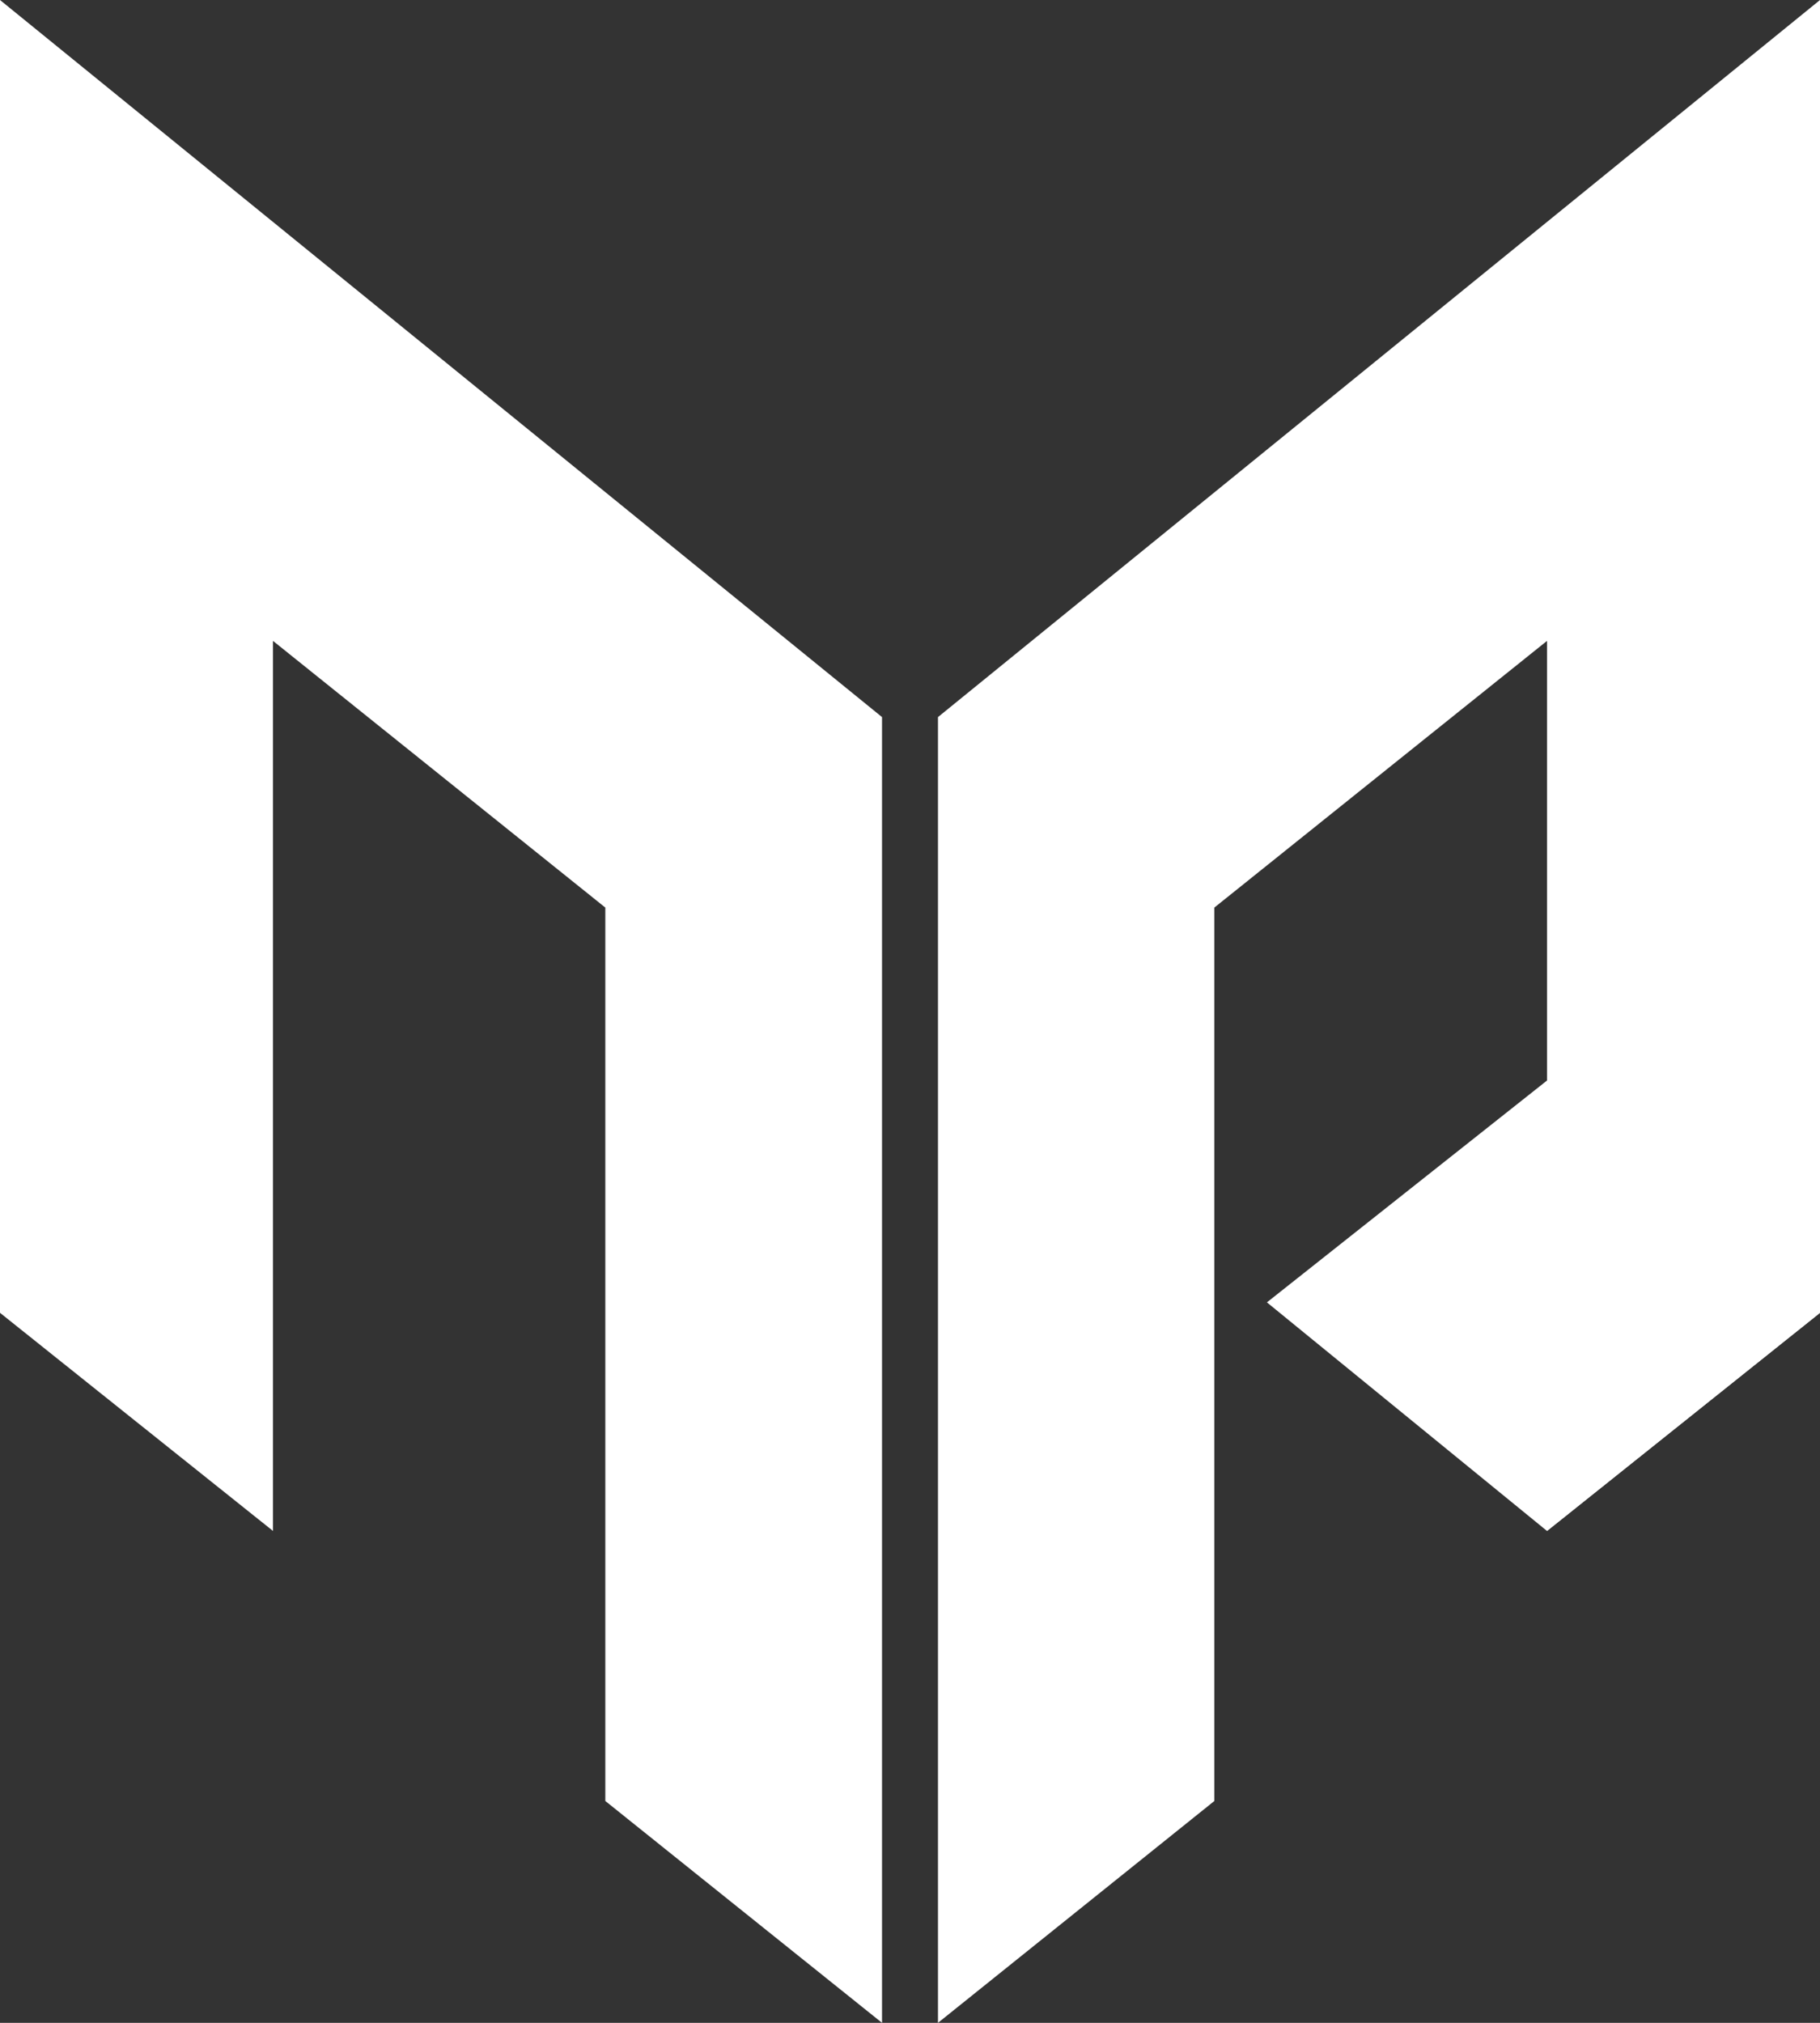 <svg xmlns="http://www.w3.org/2000/svg" width="54" height="60" fill="#fff"><rect width="100%" height="100%" fill="#333333" stroke="none"/><path d="M0 0v38.94l8.1 6.47v-26.4l9.86 7.91v26.5L26.17 60V21.27L0 0zm54 0v38.94l-8.1 6.47v-26.4l-9.87 7.91v26.5L27.83 60V21.27L54 0z"/><path d="M45.9 45.41l-8.31-6.78 8.31-6.58 8.1 6.89"/></svg>